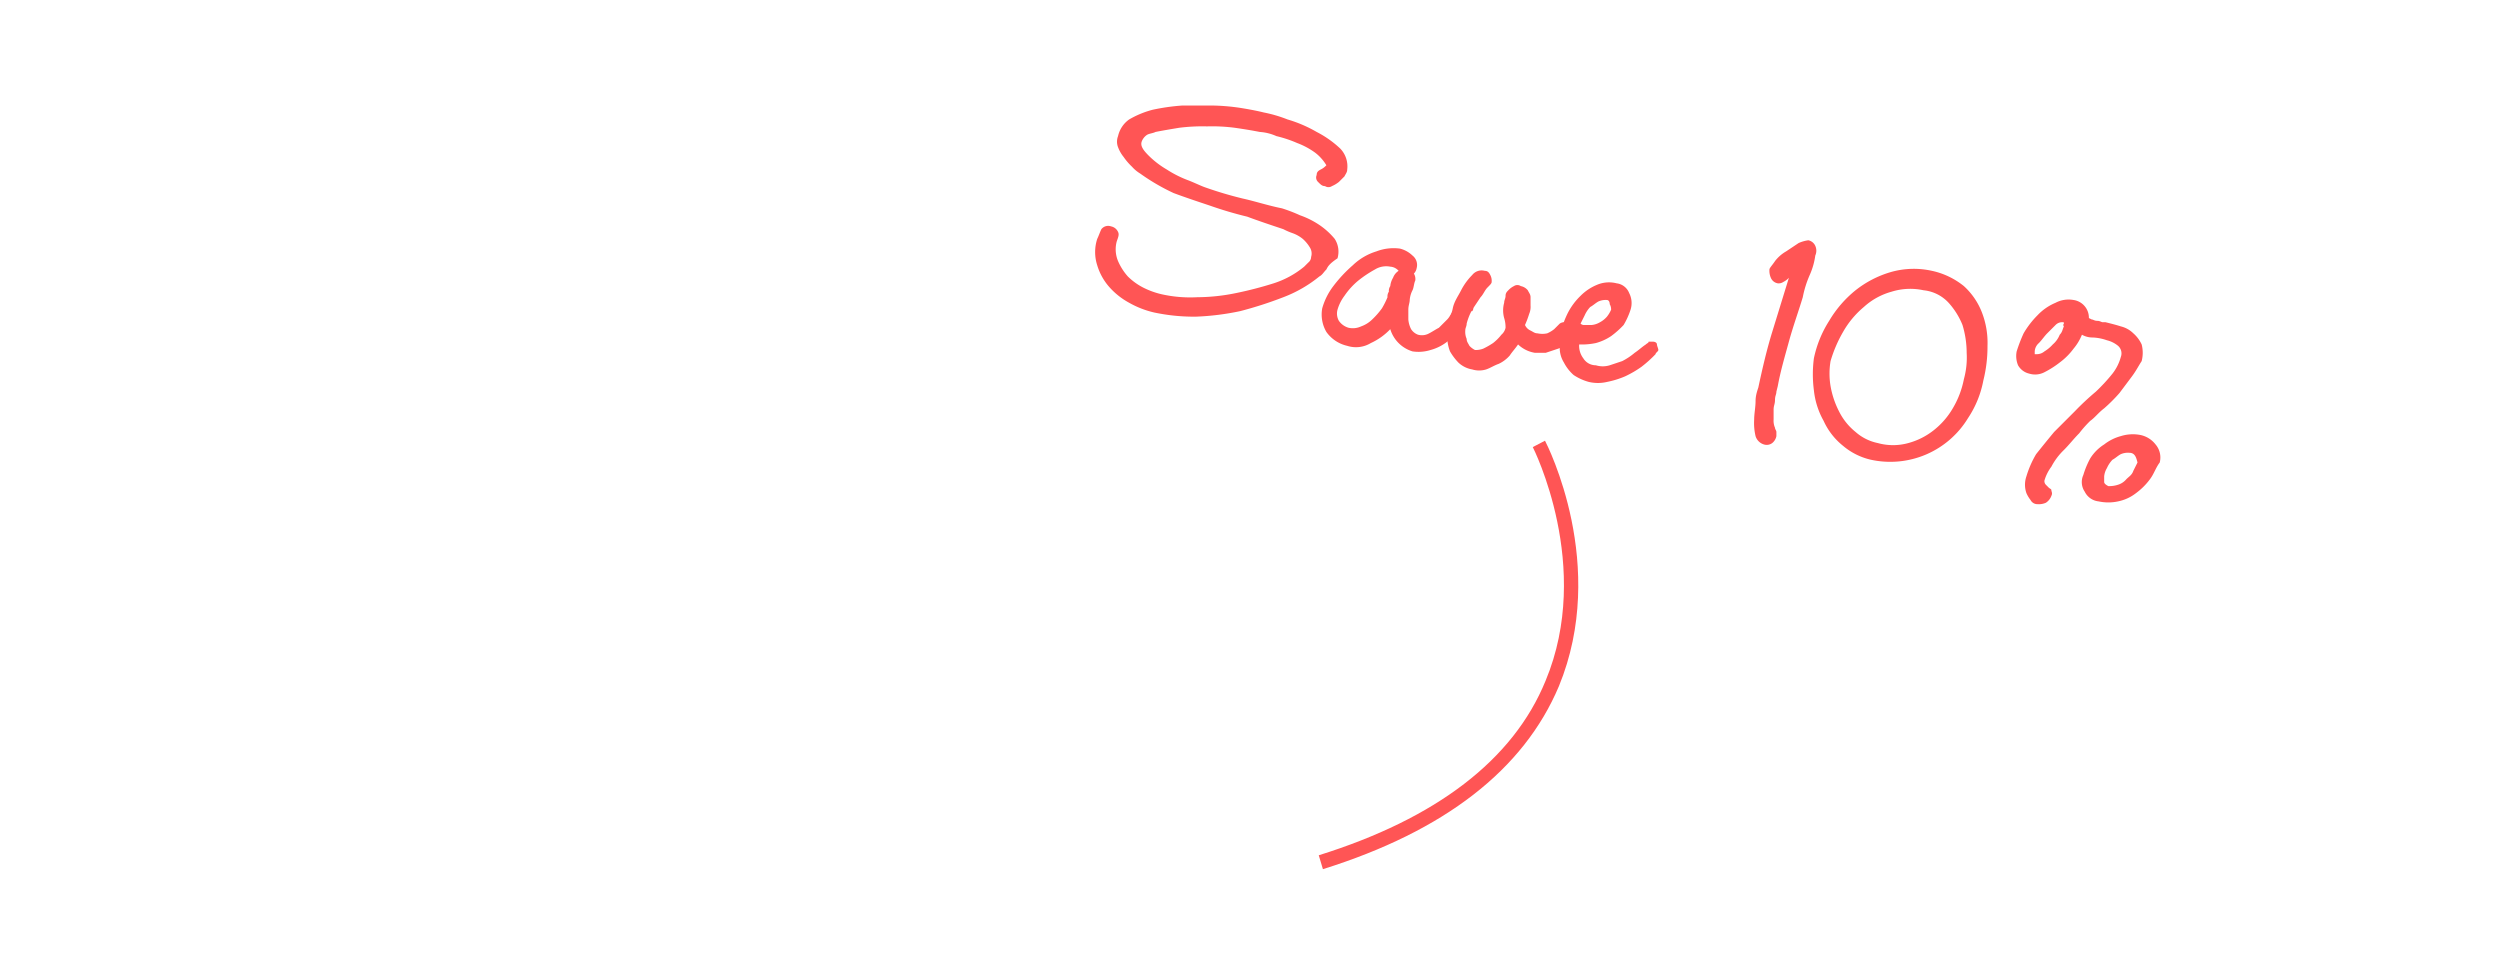 <svg id="Calque_1" data-name="Calque 1" xmlns="http://www.w3.org/2000/svg" viewBox="0 0 180 70"><defs><style>.cls-1{fill:#f55;}</style></defs><title>percent-red</title><path class="cls-1" d="M95.5,19.4c-.2.2-.3.4-.5.5a9.34,9.34,0,0,1-2.6,1.5,28.11,28.11,0,0,1-3.1,1,18.65,18.65,0,0,1-3.2.4,13.86,13.86,0,0,1-3-.3,6.7,6.7,0,0,1-1.8-.7,5.26,5.26,0,0,1-1.4-1.1,4.17,4.17,0,0,1-.9-1.6,3.08,3.08,0,0,1,0-1.9c.1-.2.2-.5.3-.7a.62.62,0,0,1,.7-.2.7.7,0,0,1,.5.4c.1.2,0,.4-.1.7a2.2,2.2,0,0,0,.1,1.4,4.13,4.13,0,0,0,.7,1.1,4.44,4.44,0,0,0,1.1.8,5.78,5.78,0,0,0,1.4.5,9.37,9.37,0,0,0,2.5.2,14.07,14.07,0,0,0,2.8-.3,26.81,26.81,0,0,0,2.7-.7,6.6,6.6,0,0,0,2.2-1.2l.3-.3a.52.52,0,0,0,.2-.4.82.82,0,0,0-.1-.7,2.65,2.65,0,0,0-.5-.6,2.51,2.51,0,0,0-.7-.4,4.88,4.88,0,0,1-.7-.3c-.9-.3-1.8-.6-2.6-.9a27.59,27.59,0,0,1-2.7-.8c-.9-.3-1.8-.6-2.6-.9a14.92,14.92,0,0,1-2.4-1.4,2.65,2.65,0,0,1-.6-.5,4.35,4.35,0,0,1-.6-.7,2.51,2.51,0,0,1-.4-.7,1.1,1.1,0,0,1,0-.8,2,2,0,0,1,.8-1.2A6.69,6.69,0,0,1,83,7.9a15.17,15.17,0,0,1,2.1-.3h2.3a14.92,14.92,0,0,1,2.1.2q.9.15,1.5.3a9.58,9.58,0,0,1,1.7.5,9.49,9.49,0,0,1,2.1.9,7.35,7.35,0,0,1,1.7,1.2,1.84,1.84,0,0,1,.5,1.5c0,.2-.1.3-.2.5l-.4.4a2.19,2.19,0,0,1-.5.3.45.45,0,0,1-.5,0c-.2,0-.3-.1-.5-.3a.44.44,0,0,1-.1-.5c0-.2.1-.3.3-.4s.3-.2.4-.3a3.24,3.24,0,0,0-.8-.9,5.39,5.39,0,0,0-1.3-.7,8.8,8.8,0,0,0-1.5-.5,3.46,3.46,0,0,0-1.2-.3q-.75-.15-1.8-.3a12.75,12.75,0,0,0-2-.1,13.4,13.4,0,0,0-2,.1c-.6.1-1.2.2-1.7.3-.2.1-.4.1-.6.2a1,1,0,0,0-.4.5c-.1.3.1.6.5,1a6.42,6.42,0,0,0,1.3,1,8,8,0,0,0,1.6.8c.5.2.9.4,1.2.5a27.59,27.59,0,0,0,2.7.8c.9.2,1.8.5,2.8.7a11.22,11.22,0,0,1,1.3.5,6.11,6.11,0,0,1,1.4.7,5.24,5.24,0,0,1,1.1,1,1.7,1.7,0,0,1,.2,1.4C95.7,19,95.6,19.2,95.5,19.4Z"/><path class="cls-1" d="M105.8,22.4a6.72,6.72,0,0,1-.6,1.2,4.74,4.74,0,0,1-1,1,3.38,3.38,0,0,1-1.2.6,2.88,2.88,0,0,1-1.3.1,2.4,2.4,0,0,1-1.6-1.6,4.51,4.51,0,0,1-1.4,1,2.06,2.06,0,0,1-1.7.2,2.52,2.52,0,0,1-1.5-1,2.49,2.49,0,0,1-.3-1.7,4.77,4.77,0,0,1,.8-1.6,10,10,0,0,1,1.4-1.5,4.25,4.25,0,0,1,1.7-1,3.45,3.45,0,0,1,1.7-.2,2,2,0,0,1,.9.5.86.86,0,0,1,.3.9.76.76,0,0,1-.2.4.75.75,0,0,1,.1.5c-.1.2-.1.5-.2.7a1.85,1.85,0,0,0-.2.7c0,.2-.1.4-.1.7V23a1.85,1.85,0,0,0,.2.7,1,1,0,0,0,.5.4,1.06,1.06,0,0,0,.8-.1c.2-.1.5-.3.7-.4l.6-.6c.2-.2.3-.5.5-.7s.3-.4.5-.5.3-.2.5-.1a.27.27,0,0,1,.3.3.3.3,0,0,1,0,.4Zm-5.7-3.2a1.54,1.54,0,0,0-1.1.2,8.34,8.34,0,0,0-1.2.8,5.24,5.24,0,0,0-1,1.1,3.09,3.09,0,0,0-.5,1,1.06,1.06,0,0,0,.1.8,1.28,1.28,0,0,0,.7.5,1.41,1.41,0,0,0,.9-.1,2.18,2.18,0,0,0,.8-.5,5.72,5.72,0,0,0,.7-.8,5.9,5.9,0,0,0,.4-.8.6.6,0,0,1,.1-.4.6.6,0,0,1,.1-.4,1.42,1.42,0,0,1,.2-.6,1,1,0,0,1,.4-.5A.86.86,0,0,0,100.1,19.2Z"/><path class="cls-1" d="M113,24.6a2.18,2.18,0,0,1-.8.5l-.9.3h-.8a2.28,2.28,0,0,1-1.2-.6c-.2.3-.4.5-.6.8a2.41,2.41,0,0,1-.8.6c-.3.1-.6.3-.9.4a1.7,1.7,0,0,1-1,0,1.91,1.91,0,0,1-1-.5,4.17,4.17,0,0,1-.6-.8,3,3,0,0,1-.2-1,4.1,4.1,0,0,1,.1-1.1c0-.2.2-.5.3-1s.4-.9.6-1.3a4.44,4.44,0,0,1,.8-1.1.86.86,0,0,1,.9-.3c.2,0,.3.1.4.3a.9.9,0,0,1,.1.5c0,.1-.1.2-.3.4s-.3.5-.5.7l-.6.9a4.18,4.18,0,0,0-.4,1c0,.2-.1.3-.1.5a1.27,1.27,0,0,0,.1.6c0,.2.1.3.2.5a1.38,1.38,0,0,0,.4.3,1.49,1.49,0,0,0,.6-.1,5.74,5.74,0,0,0,.7-.4,3.39,3.39,0,0,0,.6-.6.91.91,0,0,0,.3-.5,2.25,2.25,0,0,0-.1-.7,2.05,2.05,0,0,1,0-1.1c0-.2.1-.3.1-.5s.1-.3.2-.4a1.38,1.38,0,0,1,.4-.3.45.45,0,0,1,.5,0,.85.85,0,0,1,.5.3c.1.2.2.3.2.5V22a1.27,1.27,0,0,1-.1.6,6.89,6.89,0,0,1-.3.8.78.78,0,0,0,.4.4c.2.1.3.2.5.2a1.63,1.63,0,0,0,.7,0,2.19,2.19,0,0,0,.5-.3l.4-.4a.6.6,0,0,1,.4-.1c.4.1.5.3.4.6C113.4,24.2,113.2,24.4,113,24.6Z"/><path class="cls-1" d="M119.2,25.5a9,9,0,0,1-1,.9,7.46,7.46,0,0,1-1.2.7,6.47,6.47,0,0,1-1.3.4,2.85,2.85,0,0,1-1.3,0,3.7,3.7,0,0,1-1.1-.5,3.11,3.11,0,0,1-.7-.9,2,2,0,0,1-.3-1.1,4.87,4.87,0,0,1,.1-1.2,6.94,6.94,0,0,1,.5-1.3,4.7,4.7,0,0,1,.9-1.2,3.6,3.6,0,0,1,1.2-.8,2.2,2.2,0,0,1,1.4-.1,1.11,1.11,0,0,1,.9.7,1.57,1.57,0,0,1,.1,1.2,5.36,5.36,0,0,1-.5,1.1,6.47,6.47,0,0,1-.9.8,3.7,3.7,0,0,1-1.1.5,4.87,4.87,0,0,1-1.2.1,1.49,1.49,0,0,0,.3,1,1.05,1.05,0,0,0,.9.5,1.7,1.7,0,0,0,1,0l.9-.3a4.7,4.7,0,0,0,.9-.6c.3-.2.5-.4.8-.6.1-.1.2-.1.2-.2h.3c.2,0,.3.1.3.2s.1.3.1.4S119.2,25.4,119.2,25.5Zm-3.3-3.6c0-.2-.1-.3-.2-.3a1.27,1.27,0,0,0-.6.1c-.2.1-.4.3-.6.4a2.09,2.09,0,0,0-.4.6l-.3.6a.37.37,0,0,0,.3.1h.5a1.42,1.42,0,0,0,.6-.2,1.76,1.76,0,0,0,.5-.4,2.19,2.19,0,0,0,.3-.5A.76.76,0,0,0,115.9,21.9Z"/><path class="cls-1" d="M130.3,19.8a7.49,7.49,0,0,0-.5,1.6c-.3,1-.7,2.1-1,3.2s-.6,2.1-.8,3.2l-.1.4c0,.2-.1.3-.1.6s-.1.4-.1.7v.7a1.27,1.27,0,0,0,.1.6c0,.1.1.2.1.3v.3a.85.85,0,0,1-.3.5.66.66,0,0,1-.6.1.9.9,0,0,1-.6-.6,4.12,4.12,0,0,1-.1-1.2c0-.4.1-.9.1-1.3s.1-.7.2-1c.3-1.4.6-2.7,1-4l1.2-3.9a1.38,1.38,0,0,1-.4.3.6.6,0,0,1-.4.1.66.66,0,0,1-.5-.4,1.27,1.27,0,0,1-.1-.6c0-.1.2-.3.4-.6a2.7,2.7,0,0,1,.8-.7l.9-.6a2.54,2.54,0,0,1,.7-.2.7.7,0,0,1,.5.4.85.85,0,0,1,0,.7A5.09,5.09,0,0,1,130.3,19.8Z"/><path class="cls-1" d="M141.7,30.1a6.55,6.55,0,0,1-7,3,4.72,4.72,0,0,1-2-1,4.89,4.89,0,0,1-1.4-1.8,5.68,5.68,0,0,1-.7-2.2,8.85,8.85,0,0,1,0-2.3,8.08,8.08,0,0,1,1.1-2.7,8.17,8.17,0,0,1,1.9-2.2,7.45,7.45,0,0,1,2.5-1.3,6,6,0,0,1,3-.1,5.48,5.48,0,0,1,2.3,1.1,5,5,0,0,1,1.3,1.9,6.05,6.05,0,0,1,.4,2.4,10.07,10.07,0,0,1-.3,2.5A7.31,7.31,0,0,1,141.7,30.1Zm-.1-4.7a6.93,6.93,0,0,0-.3-2,5.37,5.37,0,0,0-1-1.6,2.83,2.83,0,0,0-1.8-.9,4.5,4.5,0,0,0-2.3.1,4.9,4.9,0,0,0-2,1.1,6.55,6.55,0,0,0-1.5,1.8,9.49,9.49,0,0,0-.9,2.1,5.44,5.44,0,0,0,0,1.8,6.36,6.36,0,0,0,.6,1.8,4.43,4.43,0,0,0,1.2,1.5,3.46,3.46,0,0,0,1.6.8,4.1,4.1,0,0,0,2.2,0,5.08,5.08,0,0,0,1.8-.9,5.56,5.56,0,0,0,1.4-1.6,6.56,6.56,0,0,0,.8-2.1A5.84,5.84,0,0,0,141.6,25.4Z"/><path class="cls-1" d="M153.5,27.1l-.9,1.2a11.41,11.41,0,0,1-1.1,1.1c-.4.3-.7.7-1,.9a8.18,8.18,0,0,0-.8.9c-.4.4-.7.8-1.1,1.2a4.7,4.7,0,0,0-.9,1.2,3.09,3.09,0,0,0-.5,1,.37.37,0,0,0,.1.3l.2.2c.1.1.2.1.2.2s.1.2,0,.4a1,1,0,0,1-.4.5,1.27,1.27,0,0,1-.6.1.55.55,0,0,1-.5-.3,2.19,2.19,0,0,1-.3-.5,1.85,1.85,0,0,1,0-1.2,7.09,7.09,0,0,1,.7-1.6c.4-.5.8-1,1.3-1.6l1.5-1.5a19.2,19.2,0,0,1,1.5-1.4,13.1,13.1,0,0,0,1.2-1.3,3.38,3.38,0,0,0,.6-1.2.72.72,0,0,0-.2-.8,2,2,0,0,0-.8-.4,3.55,3.55,0,0,0-1-.2,1.55,1.55,0,0,1-.8-.2,3.74,3.74,0,0,1-.6,1,4.74,4.74,0,0,1-1,1,6.73,6.73,0,0,1-1.1.7,1.45,1.45,0,0,1-1.1.1,1.24,1.24,0,0,1-.8-.6,1.73,1.73,0,0,1-.1-1,11.22,11.22,0,0,1,.5-1.3,6.42,6.42,0,0,1,1-1.3,3.81,3.81,0,0,1,1.3-.9,2,2,0,0,1,1.3-.2,1.29,1.29,0,0,1,1.1,1.3l.2.1c.1,0,.2.1.4.1s.3.1.4.1h.2c.4.1.8.2,1.1.3a1.93,1.93,0,0,1,.9.5,2.41,2.41,0,0,1,.6.8,2.4,2.4,0,0,1,0,1.2C154,26.3,153.8,26.7,153.5,27.1Zm-4.9-3.8c0-.1,0-.1-.1-.1a.65.65,0,0,0-.5.2l-.6.6c-.2.2-.4.5-.6.7a.86.86,0,0,0-.3.6v.2h.1a.85.85,0,0,0,.6-.2,2.65,2.65,0,0,0,.6-.5,1.79,1.79,0,0,0,.5-.7c.2-.2.2-.4.3-.6A.14.14,0,0,1,148.6,23.3Zm6.2,11.2a4.74,4.74,0,0,1-1,1,3.1,3.1,0,0,1-1.3.6,3.3,3.3,0,0,1-1.4,0,1.26,1.26,0,0,1-1-.7,1.23,1.23,0,0,1-.1-1.2,6.12,6.12,0,0,1,.5-1.2,3.18,3.18,0,0,1,1-1,3.38,3.38,0,0,1,1.2-.6,2.88,2.88,0,0,1,1.3-.1,1.85,1.85,0,0,1,1.2.7,1.44,1.44,0,0,1,.3,1.3C155.2,33.7,155.1,34.1,154.8,34.5Zm-1.5-1.9a1.27,1.27,0,0,0-.6.1c-.2.1-.4.3-.6.4a2.09,2.09,0,0,0-.4.6,1.42,1.42,0,0,0-.2.6v.4q0,.15.3.3a2,2,0,0,0,.7-.1,1.27,1.27,0,0,0,.6-.4c.2-.2.4-.3.5-.6l.3-.6C153.8,32.9,153.7,32.6,153.3,32.6Z"/><path class="cls-1" d="M95.25,62.58l-.3-1c8.45-2.64,14-6.86,16.33-12.56,3.43-8.22-.88-16.75-.92-16.83l.88-.46c.19.37,4.57,9,1,17.68C109.7,55.43,104,59.84,95.25,62.58Z"/></svg>